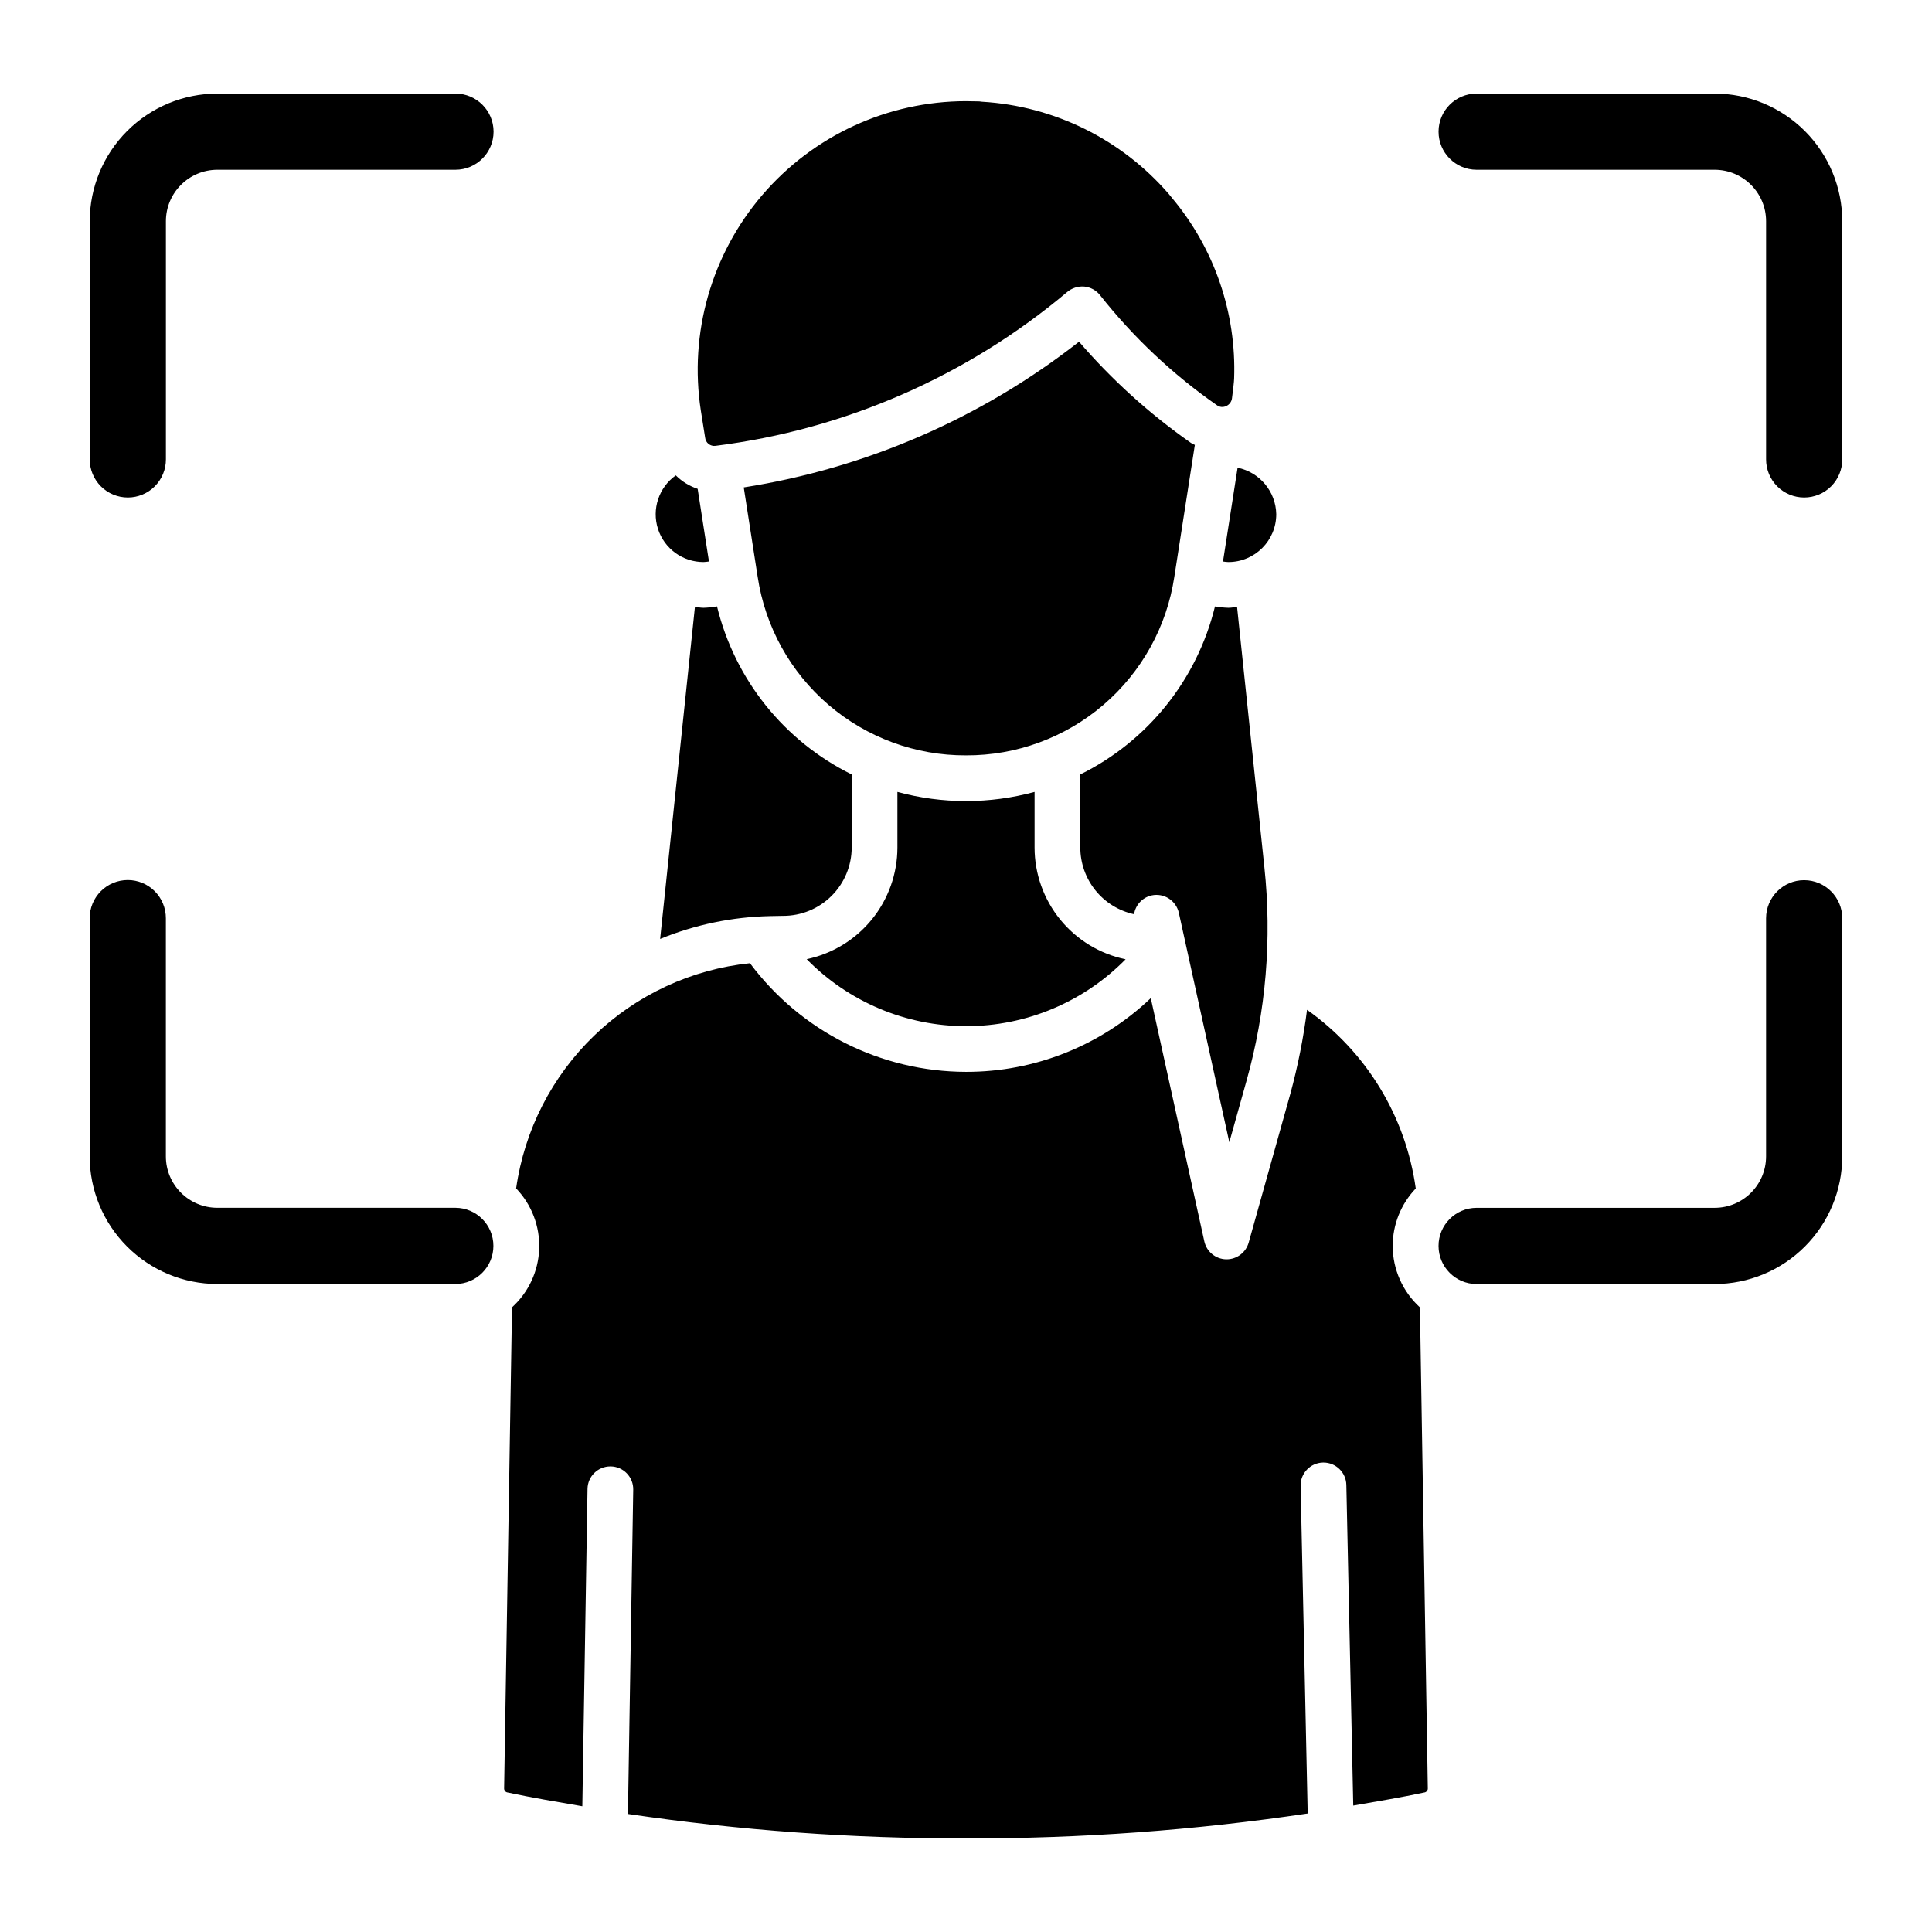 <?xml version="1.0" encoding="UTF-8"?>
<!-- Uploaded to: ICON Repo, www.svgrepo.com, Generator: ICON Repo Mixer Tools -->
<svg fill="#000000" width="800px" height="800px" version="1.1" viewBox="144 144 512 512" xmlns="http://www.w3.org/2000/svg">
 <path d="m274.8 178.89c-0.008 5.574-4.523 10.094-10.098 10.098h-63.102c-7.523 0.008-13.625 6.106-13.633 13.629v63.102c0.008 2.684-1.051 5.258-2.945 7.16-1.895 1.898-4.465 2.965-7.148 2.965s-5.258-1.066-7.148-2.965c-1.895-1.902-2.957-4.477-2.949-7.16v-63.102c0.012-8.965 3.578-17.562 9.918-23.902 6.344-6.34 14.938-9.91 23.906-9.918h63.102c5.574 0.004 10.09 4.519 10.098 10.094zm323.6-10.094h-63.102c-5.562 0.016-10.066 4.531-10.066 10.094 0 5.566 4.504 10.082 10.066 10.098h63.102c7.527 0.008 13.625 6.106 13.633 13.629v63.102c-0.008 2.684 1.051 5.258 2.945 7.16 1.895 1.898 4.469 2.965 7.148 2.965 2.684 0 5.258-1.066 7.152-2.965 1.895-1.902 2.953-4.477 2.945-7.16v-63.102c-0.012-8.965-3.578-17.562-9.918-23.902-6.34-6.34-14.938-9.91-23.906-9.918zm-198.4 175.38c13.344 0.059 26.266-4.688 36.402-13.367 10.137-8.684 16.809-20.723 18.801-33.918l5.445-34.98c-0.367-0.215-0.77-0.344-1.121-0.59v-0.004c-10.93-7.656-20.863-16.645-29.57-26.758-25.84 20.242-56.43 33.535-88.855 38.613l3.691 23.719c1.988 13.195 8.66 25.238 18.801 33.922 10.137 8.68 23.059 13.426 36.406 13.363zm42.297 54.047c-6.812-1.41-12.926-5.125-17.32-10.516-4.394-5.391-6.797-12.133-6.805-19.086v-14.758c-11.898 3.238-24.449 3.238-36.348 0v14.758c-0.008 6.938-2.402 13.66-6.777 19.043-4.379 5.383-10.473 9.098-17.262 10.523 11.129 11.352 26.352 17.754 42.25 17.762 15.895 0.004 31.125-6.383 42.262-17.727zm27.242-105.27c7-0.008 12.676-5.68 12.684-12.684-0.117-5.996-4.375-11.113-10.25-12.32l-3.871 24.859c0.477 0.078 0.957 0.125 1.438 0.145zm-139.08 12.117c-0.785 0-1.527-0.16-2.297-0.23l-9.219 87.992c9.281-3.801 19.18-5.852 29.207-6.055l3.352-0.062c4.816 0.02 9.438-1.879 12.855-5.273 3.414-3.394 5.34-8.008 5.352-12.82v-19.383c-17.898-8.84-30.965-25.145-35.695-44.539-1.172 0.211-2.363 0.332-3.555 0.371zm118.73 76.227c3.266-0.707 6.484 1.355 7.215 4.613l13.379 60.793 4.535-16.203c5.18-18.434 6.789-37.684 4.75-56.719l-7.234-68.941c-0.766 0.07-1.508 0.23-2.297 0.23h0.004c-1.195-0.035-2.387-0.152-3.562-0.355-4.734 19.383-17.801 35.68-35.688 44.52v19.387c0.008 4.125 1.422 8.125 4.012 11.34 2.594 3.211 6.203 5.441 10.234 6.32 0.371-2.461 2.219-4.441 4.652-4.984zm172.94-4.039h-0.004c-5.57 0.004-10.09 4.523-10.094 10.098v63.102c-0.008 7.523-6.106 13.621-13.633 13.629h-63.102c-5.562 0.016-10.066 4.531-10.066 10.098s4.504 10.082 10.066 10.098h63.102c8.969-0.012 17.566-3.578 23.906-9.922 6.34-6.34 9.906-14.938 9.918-23.902v-63.102c-0.004-5.574-4.523-10.094-10.098-10.098zm-291.26-117.28v0.004c0.062 0.652 0.391 1.254 0.902 1.664 0.516 0.41 1.172 0.594 1.824 0.512 34.344-4.316 66.707-18.465 93.195-40.75 1.266-1.07 2.902-1.598 4.551-1.465 1.656 0.16 3.172 0.992 4.195 2.301 8.84 11.188 19.277 21.012 30.977 29.16 0.703 0.512 1.629 0.594 2.414 0.223 0.852-0.363 1.449-1.152 1.562-2.074 0.301-2.359 0.543-4.363 0.566-5.223 0.621-17.422-5.227-34.457-16.422-47.824l-0.914-1.125c-12.523-14.48-30.363-23.289-49.473-24.422-0.242-0.016-0.484-0.047-0.727-0.086l-3.523-0.062c-20.758 0.023-40.469 9.105-53.973 24.867-13.504 15.762-19.453 36.633-16.293 57.148zm182.21 214.2c0.008-5.668 2.199-11.117 6.113-15.215-2.644-19.09-13.074-36.23-28.812-47.352-0.953 7.477-2.422 14.875-4.394 22.148l-11.074 39.551c-0.738 2.613-3.121 4.422-5.84 4.426h-0.172c-2.777-0.082-5.144-2.043-5.742-4.758l-14.188-64.461c-13.203 12.574-30.746 19.574-48.977 19.539-22.551-0.047-43.762-10.719-57.242-28.793-15.508 1.605-30.035 8.352-41.266 19.168-11.23 10.816-18.52 25.074-20.707 40.512 4.113 4.285 6.316 10.051 6.113 15.988-0.207 5.938-2.805 11.535-7.203 15.527l-2.094 127.46c-0.027 0.5 0.293 0.949 0.773 1.082 6.516 1.398 13.254 2.519 19.957 3.68l1.375-84.113c0.055-3.305 2.75-5.953 6.055-5.953h0.105c1.605 0.023 3.137 0.688 4.254 1.844 1.117 1.156 1.727 2.707 1.699 4.316l-1.402 85.953c29.66 4.367 59.602 6.531 89.582 6.477 30.309 0.062 60.582-2.141 90.562-6.602l-1.875-86.816c-0.07-3.344 2.578-6.117 5.926-6.191h0.133c3.293 0 5.984 2.633 6.059 5.926l1.832 84.98c6.367-1.113 12.777-2.168 18.977-3.5 0.48-0.129 0.809-0.574 0.781-1.074l-2.09-127.46h-0.004c-4.582-4.176-7.199-10.082-7.215-16.281zm-248.39-10.098h-63.102c-7.523-0.008-13.625-6.106-13.629-13.629v-63.102c0.004-2.684-1.055-5.258-2.949-7.16-1.895-1.898-4.465-2.965-7.148-2.965s-5.254 1.066-7.148 2.965c-1.895 1.902-2.957 4.477-2.949 7.16v63.102c0.012 8.965 3.578 17.562 9.918 23.902 6.344 6.344 14.938 9.91 23.906 9.922h63.102c5.566-0.016 10.066-4.531 10.066-10.098s-4.5-10.082-10.066-10.098zm65.762-171.13c0.48-0.023 0.957-0.07 1.434-0.148l-2.996-19.258h-0.004c-2.18-0.719-4.164-1.941-5.789-3.566-4.496 3.191-6.406 8.926-4.727 14.176 1.68 5.25 6.566 8.809 12.082 8.797z"/>
</svg>